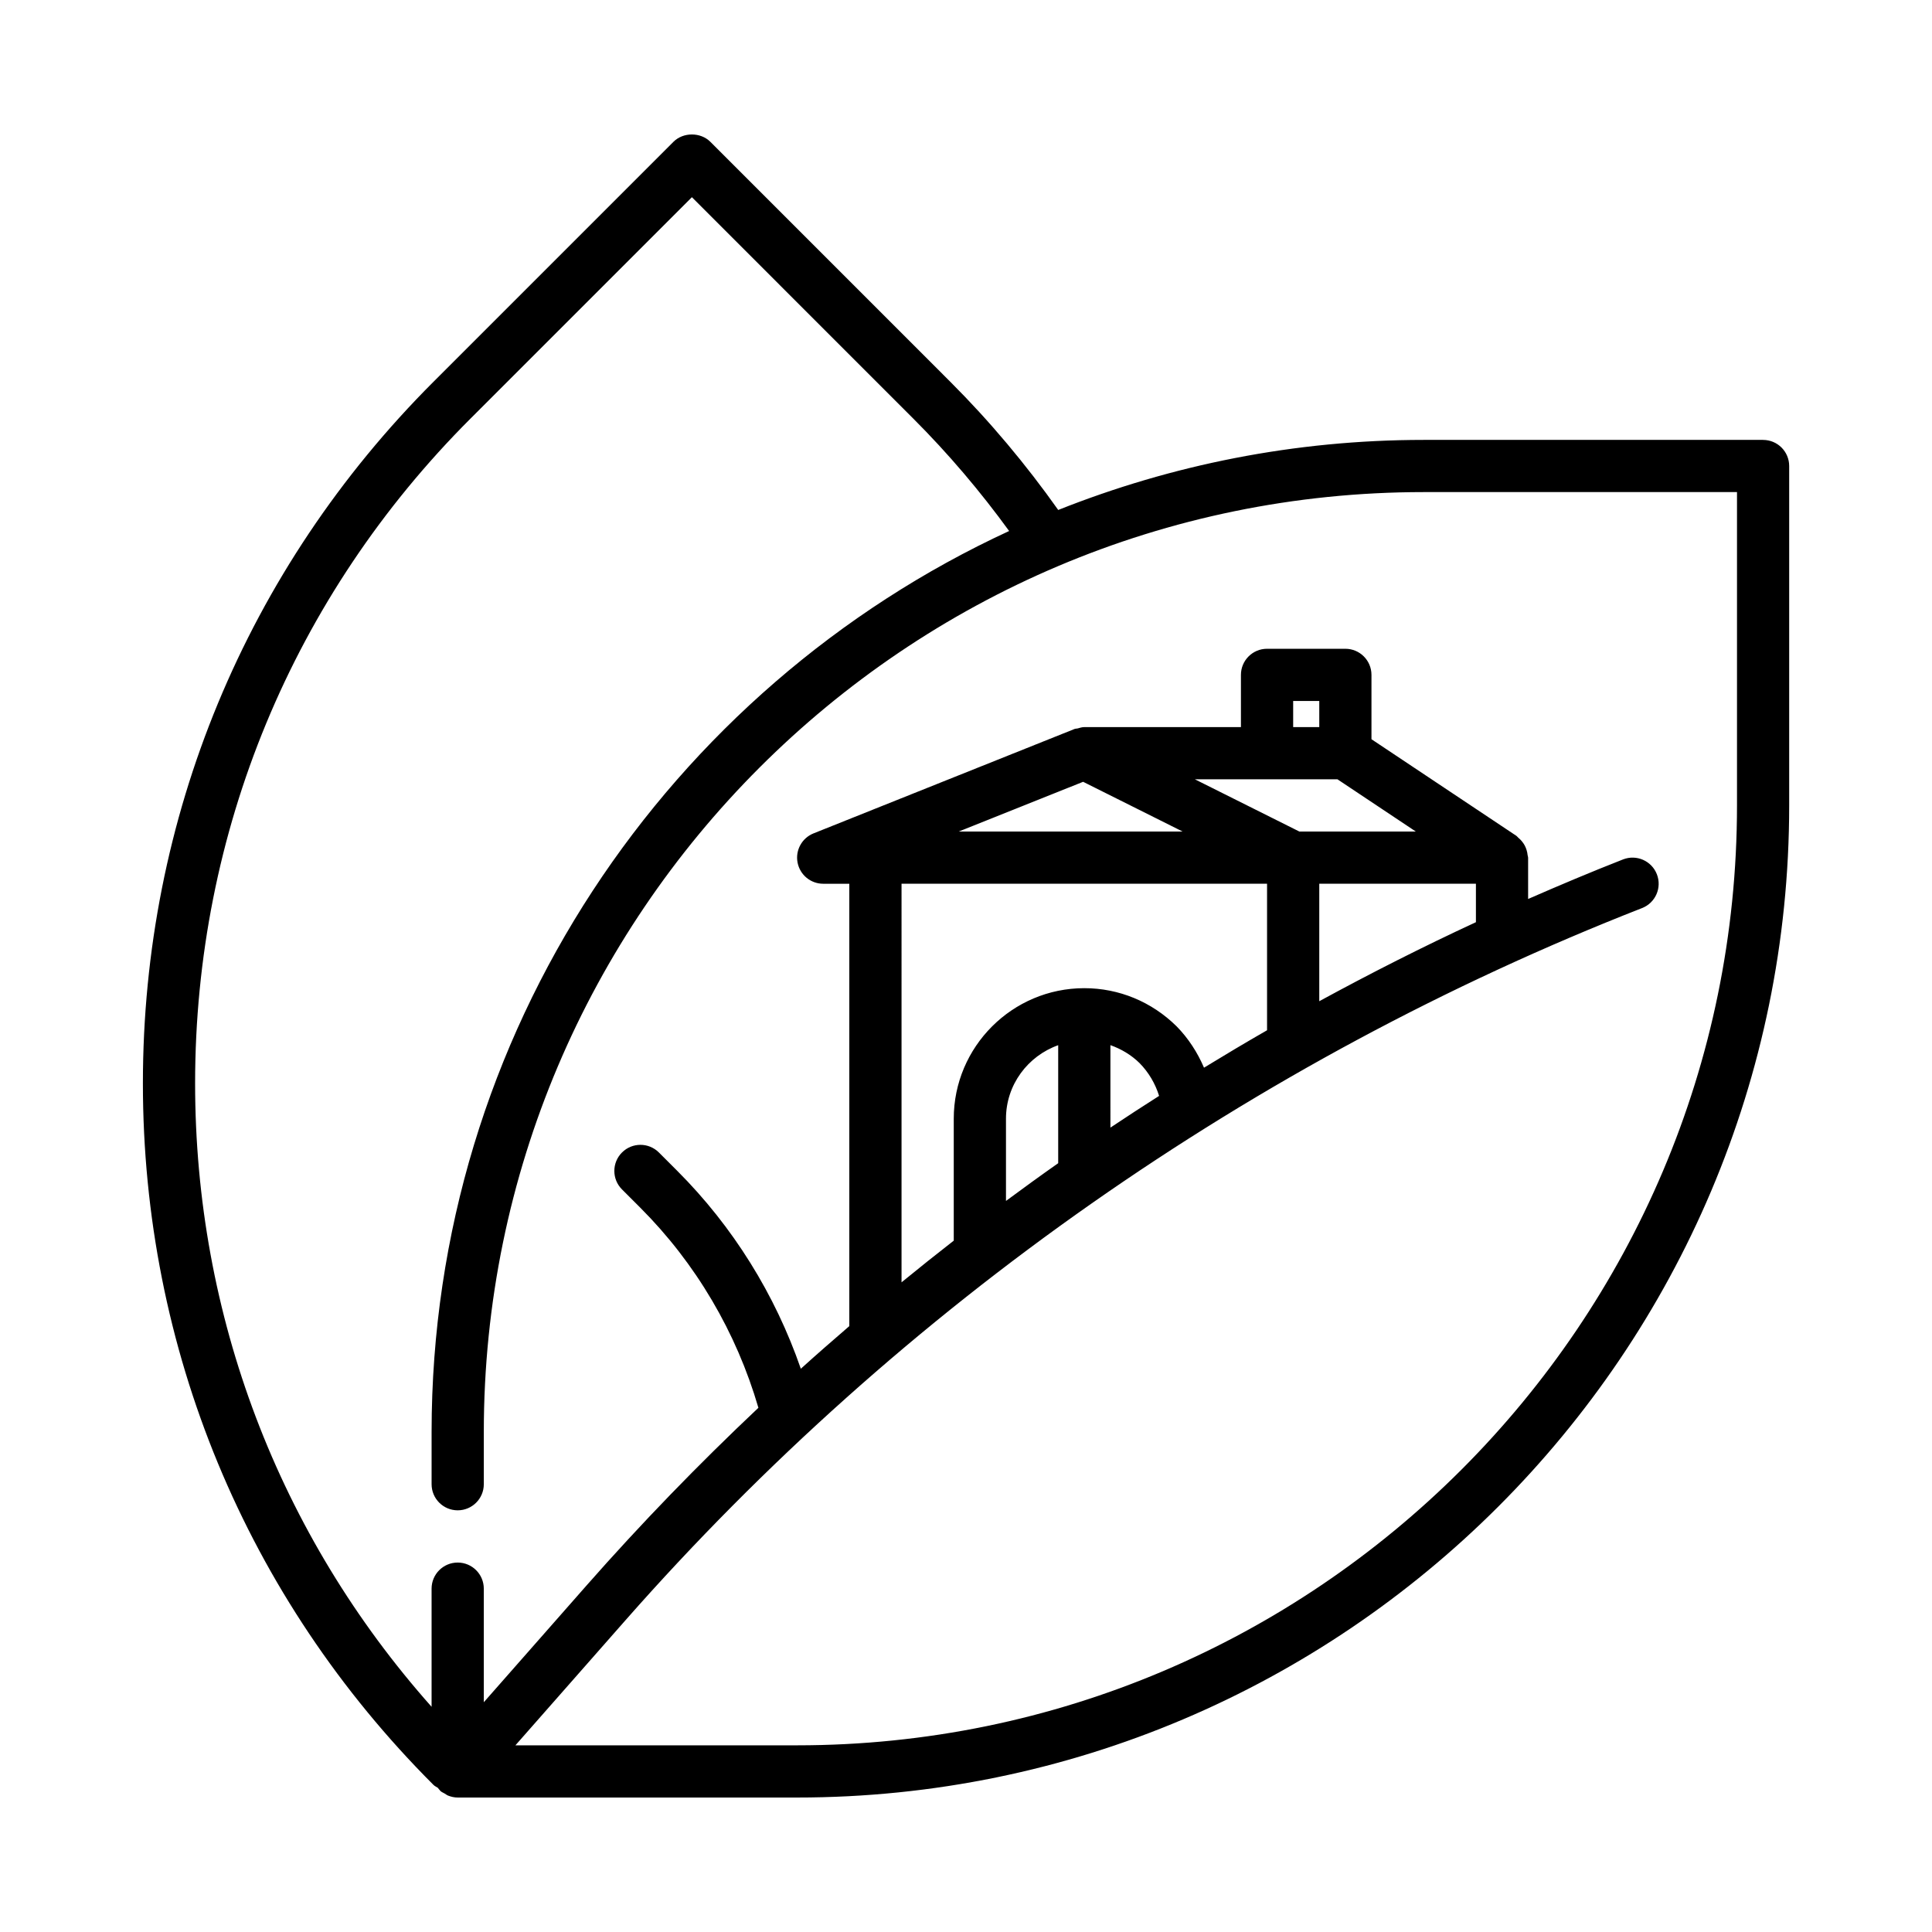 <svg xmlns="http://www.w3.org/2000/svg" width="1200pt" height="1200pt" viewBox="0 0 1200 1200"><path d="m1095.1 273.23h-210.81c-80.156 0-156.7 15.547-227.01 43.52-19.887-28.094-42.289-54.887-67.035-79.625l-149.03-149.04c-6.082-6.082-16.852-6.082-22.93 0l-149.04 149.04c-116.39 116.38-180.49 271.14-180.49 435.75 0 164.62 64.105 319.38 180.49 435.76 0.781 0.781 1.793 1.207 2.703 1.809 0.445 0.535 0.801 1.109 1.305 1.582 0.129 0.121 0.18 0.293 0.312 0.41 0.793 0.699 1.742 1.051 2.621 1.566 0.719 0.426 1.34 0.957 2.125 1.27 1.922 0.762 3.934 1.203 5.957 1.203h0.004 0.004 210.81c339.78 0 616.21-276.44 616.21-616.21v-210.81c0.004-8.965-7.258-16.215-16.211-16.215zm-16.219 227.03c0 321.9-261.88 583.79-583.79 583.79l-174.95-0.004 68.477-77.82c171.41-194.75 389.71-347.68 631.3-442.21 8.344-3.262 12.457-12.668 9.191-21.016-3.262-8.344-12.668-12.465-21.008-9.199-19.832 7.762-39.445 16.047-58.957 24.57v-25.68c0-0.543-0.258-1-0.309-1.527-0.105-1.109-0.32-2.148-0.648-3.215-0.312-1-0.672-1.918-1.16-2.824-0.477-0.891-1.031-1.688-1.676-2.484-0.711-0.879-1.469-1.645-2.348-2.356-0.406-0.332-0.641-0.789-1.082-1.086l-90.074-60.051v-39.969c0-8.965-7.262-16.215-16.215-16.215h-48.648c-8.957 0-16.215 7.254-16.215 16.215v32.434h-97.297c-1.465 0-2.777 0.469-4.129 0.832-0.629 0.168-1.289 0.082-1.898 0.324l-162.16 64.863c-7.215 2.898-11.371 10.5-9.898 18.133 1.473 7.633 8.148 13.145 15.922 13.145h16.215v274.76c-10.133 8.719-20.199 17.512-30.117 26.473-15.973-46.16-42.133-88.305-76.793-122.96l-11.355-11.355c-6.336-6.336-16.598-6.336-22.93 0-6.336 6.336-6.336 16.598 0 22.93l11.355 11.355c34.559 34.566 59.703 77.41 73.375 124.29-37.258 35.137-72.941 71.953-106.79 110.41l-63.773 72.477v-70.547c0-8.965-7.262-16.215-16.215-16.215-8.957 0-16.215 7.254-16.215 16.215v73.375c-94.961-106.86-146.88-243.07-146.88-387.25 0-155.94 60.723-302.55 170.99-412.82l137.57-137.57 137.56 137.57c21.785 21.785 41.656 45.23 59.484 69.766-211.52 97.715-358.72 311.74-358.72 559.62v32.434c0 8.965 7.262 16.215 16.215 16.215 8.957 0 16.215-7.254 16.215-16.215v-32.434c0-321.9 261.88-583.79 583.79-583.79h194.59zm-291.89 48.648v91.004c-13.168 7.555-26.203 15.332-39.16 23.242-4.051-9.434-9.691-18.238-17.074-25.738-15.465-15.25-35.805-23.645-57.281-23.645-44.707 0-81.082 36.375-81.082 81.082v75.738c-10.922 8.488-21.723 17.129-32.434 25.883l0.004-247.57zm32.434-97.301h-16.215v-16.215h16.215zm11.305 32.434 48.648 32.434h-72.34l-64.863-32.434zm-11.305 137.83v-72.965h97.297v23.883c-32.977 15.262-65.395 31.703-97.297 49.082zm-146.68-136.28 61.777 30.879h-139zm-15.48 236.89c-10.914 7.668-21.703 15.512-32.434 23.438v-51.07c0-21.113 13.598-38.945 32.434-45.66zm32.434-73.32c6.711 2.379 12.938 6.055 18.125 11.164 5.664 5.762 9.77 12.797 12.113 20.355-10.145 6.469-20.234 13.012-30.234 19.695z"></path></svg>